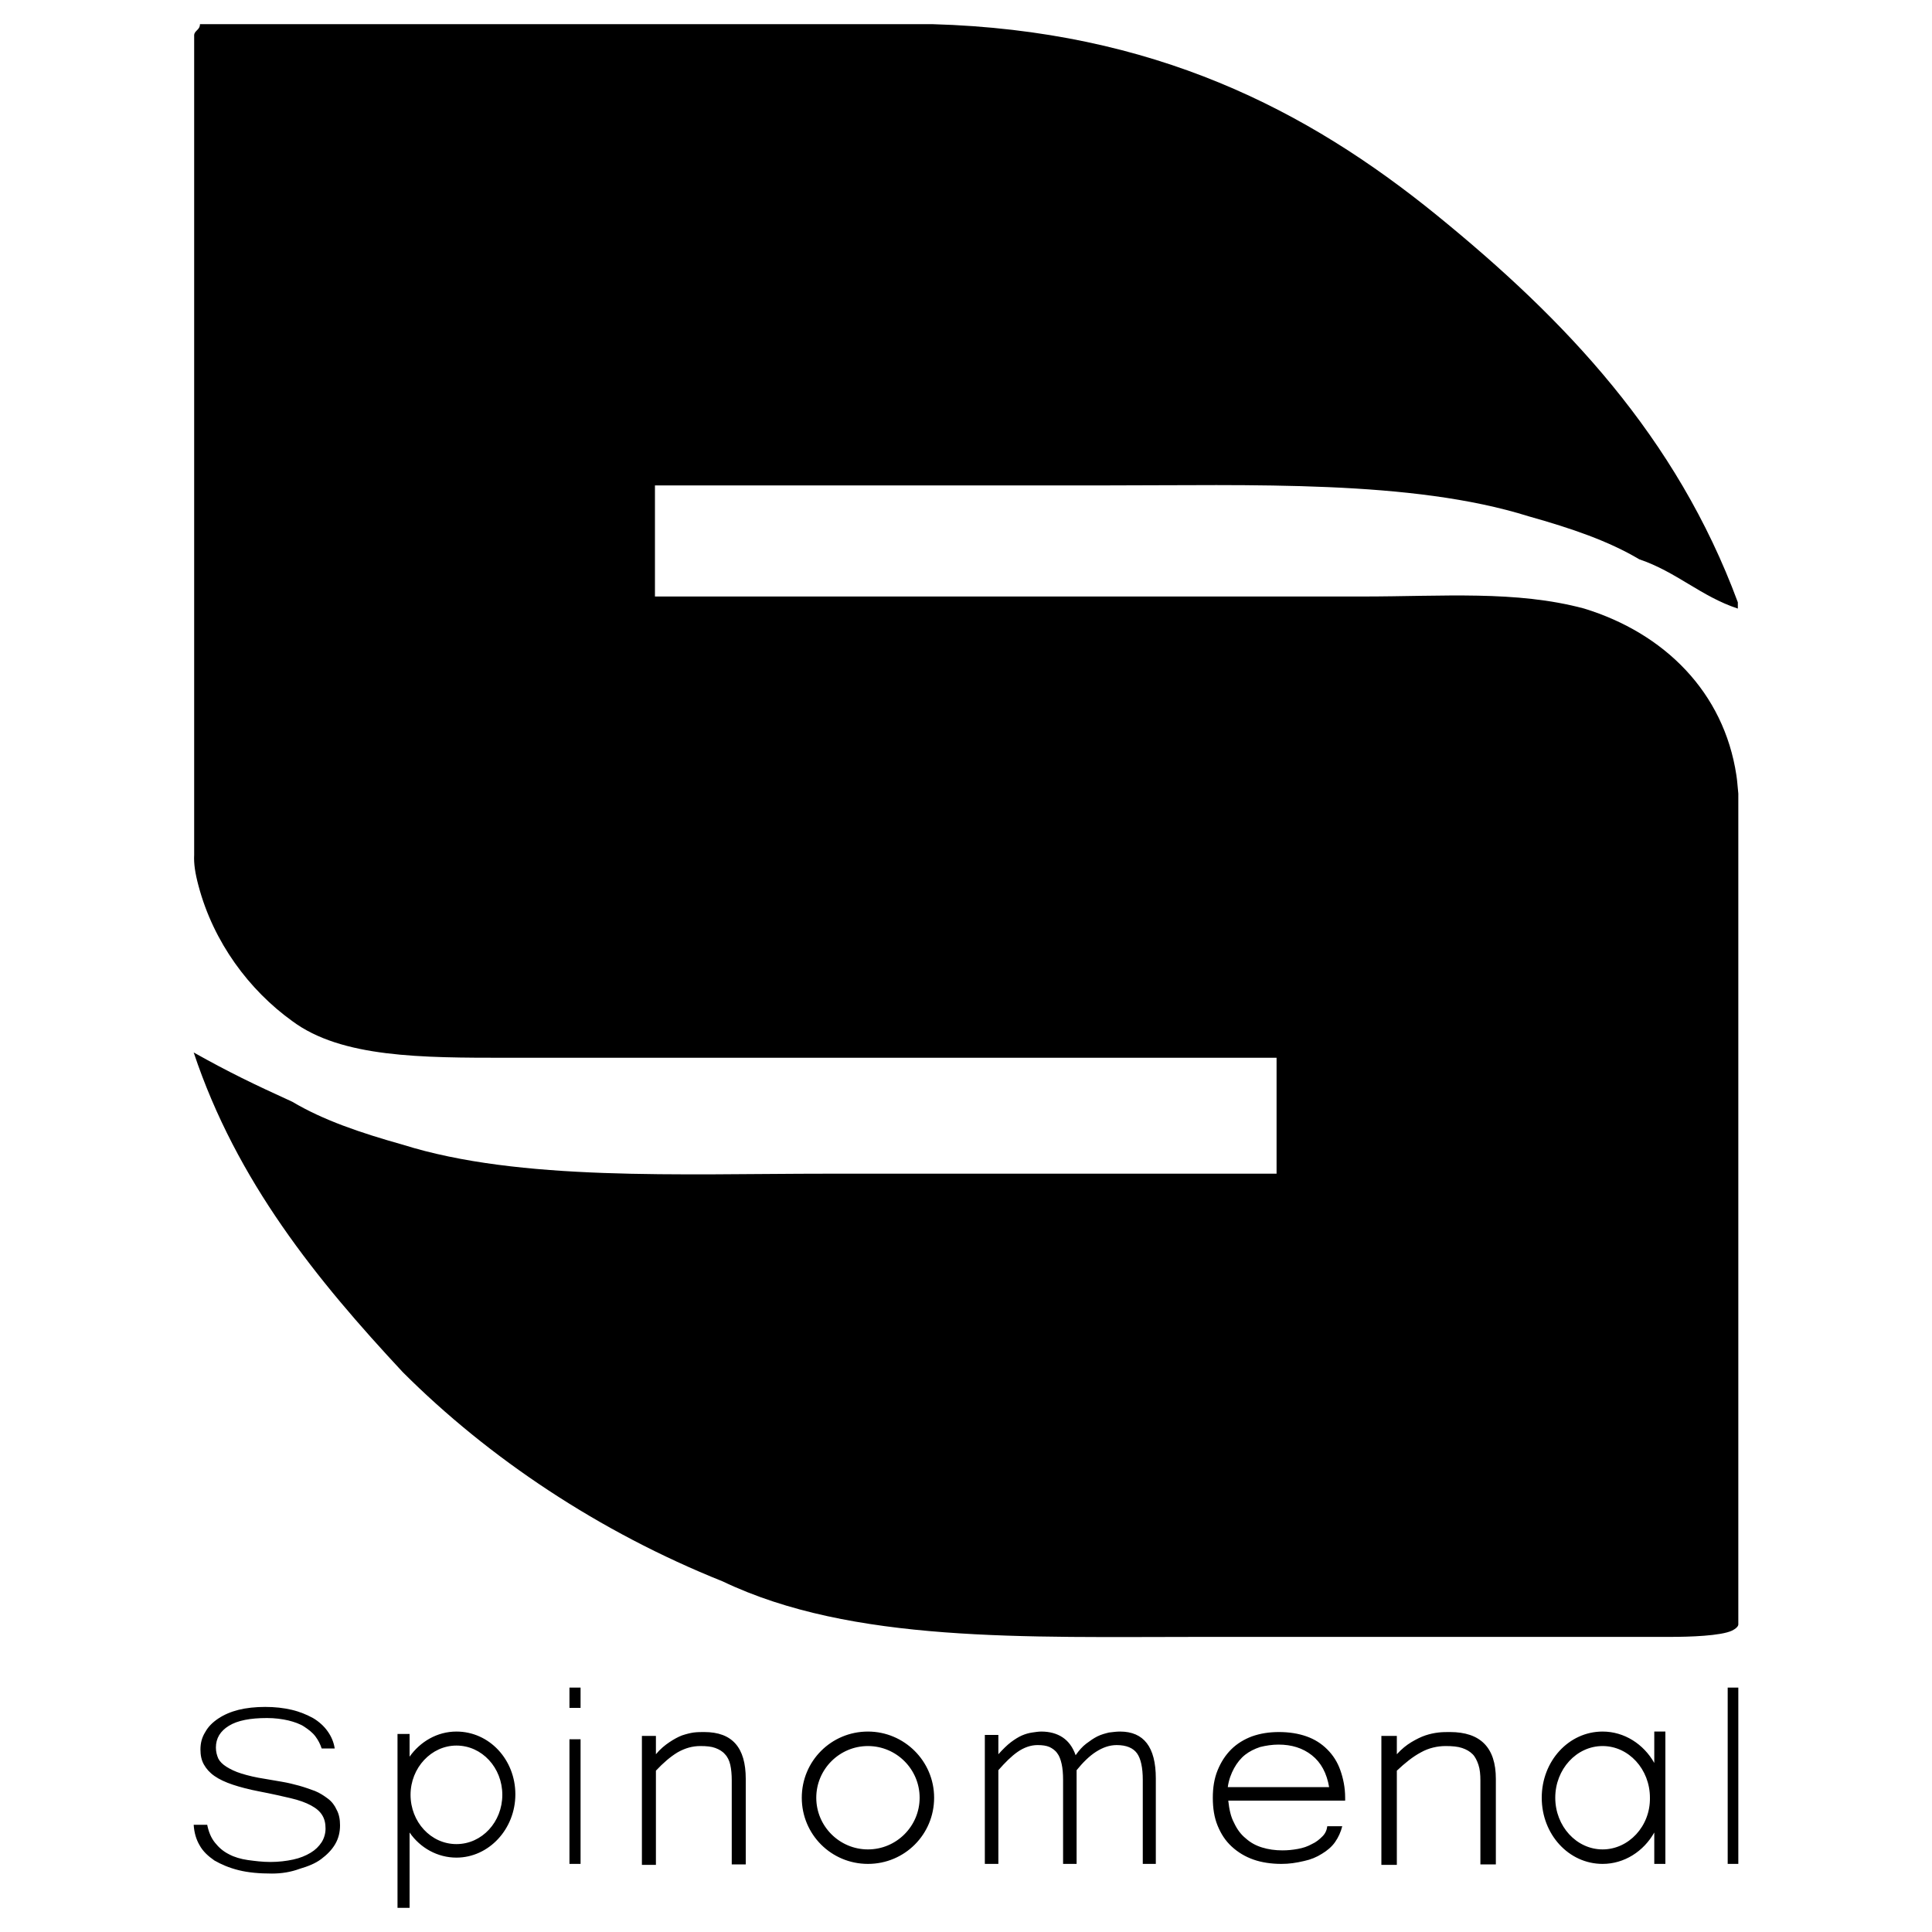 <svg data-name="Layer 1" xmlns="http://www.w3.org/2000/svg" viewBox="0 0 400 400" width="100" height="100"><title>Spinomenal</title><path d="M41.4 5H193c45.9 1.3 77.7 17.8 104.4 39.5 26.7 21.7 49.7 45.9 62.4 80.2v1.3c-7.6-2.5-12.7-7.6-20.4-10.2-6.4-3.8-14-6.4-22.9-8.9-24.2-7.6-57.3-6.4-87.9-6.4h-93v23h146.5c16.6 0 31.8-1.3 45.9 2.5 16.6 5.1 28.9 17.3 31.5 34.5.2 1.3.2 1.9.4 3.8v172s.1.6-1.3 1.3c-2.3 1.1-8.9 1.3-12.7 1.3H249c-36.9 0-72.6 1.3-99.4-11.5-25.5-10.2-48.4-25.5-66.2-43.3C65.6 265 49 244.6 40.1 217.9c7.3 4.1 12.5 6.6 20.4 10.2 6.4 3.8 14 6.4 22.9 8.9 24.2 7.6 57.3 6 87.9 6h93v-24H105.1c-17.8 0-34.4 0-44.6-7.6-8.9-6.4-16.3-16.3-19.4-28-.7-2.6-1-4.6-.9-6.4V7.5c-.1-1.2 1.2-1.2 1.2-2.5zM56.3 387.9c-2.6 0-4.9-.2-6.9-.7-2-.5-3.6-1.2-5-2-1.3-.9-2.4-1.9-3.1-3.2-.7-1.2-1.1-2.6-1.2-4.2h2.8c.3 1.5.8 2.7 1.6 3.7s1.7 1.8 2.9 2.4c1.1.6 2.5 1 3.9 1.2 1.5.2 3 .4 4.7.4 1.7 0 3.3-.2 4.7-.5 1.4-.3 2.6-.8 3.6-1.4 1-.6 1.7-1.3 2.3-2.2.5-.8.8-1.8.8-2.8 0-1.1-.2-2-.7-2.8-.5-.8-1.2-1.4-2.3-2-1.1-.6-2.5-1.1-4.2-1.5-1.7-.4-3.9-.9-6.5-1.4-2.1-.4-4-.9-5.5-1.4-1.5-.5-2.8-1.1-3.8-1.8s-1.7-1.5-2.2-2.4c-.5-.9-.7-1.9-.7-3.1 0-1.3.3-2.5 1-3.6.6-1.1 1.5-2 2.7-2.8 1.2-.8 2.6-1.4 4.2-1.8 1.6-.4 3.5-.6 5.5-.6s3.8.2 5.5.6c1.7.4 3.1 1 4.4 1.7 1.2.7 2.3 1.7 3 2.7.8 1.1 1.3 2.3 1.5 3.6h-2.7c-.3-.9-.7-1.7-1.3-2.5-.6-.8-1.4-1.4-2.3-2-.9-.6-2.1-1-3.3-1.3-1.3-.3-2.8-.5-4.4-.5-3.5 0-6.1.5-7.9 1.6-1.8 1.1-2.7 2.6-2.7 4.5 0 .9.2 1.6.5 2.3.3.6.9 1.2 1.7 1.7.8.5 1.8 1 3.1 1.4 1.3.4 2.9.8 4.9 1.1 1.1.2 2.3.4 3.5.6 1.2.2 2.4.5 3.5.8 1.1.3 2.2.7 3.3 1.1 1 .4 1.9 1 2.7 1.6.8.6 1.4 1.4 1.8 2.3.5.9.7 2 .7 3.2 0 1.4-.3 2.7-1 3.9-.7 1.2-1.7 2.2-2.9 3.1-1.2.9-2.7 1.5-4.4 2-1.9.7-3.8 1-5.8 1zM120.2 385.9h-2.3v-25.8h2.3v25.8zm0-32.3h-2.3v-4.2h2.3v4.2zM135.8 363.2c.9-1.1 1.9-1.9 2.8-2.5.9-.6 1.8-1.1 2.6-1.4.9-.3 1.7-.5 2.4-.6.8-.1 1.5-.1 2.2-.1 5.8 0 8.6 3.2 8.6 9.7V386h-2.9v-17.4c0-1.2-.1-2.3-.3-3.2-.2-.9-.6-1.7-1.1-2.2-.5-.6-1.2-1-2-1.3-.8-.3-1.8-.4-3.1-.4-1.6 0-3.1.4-4.7 1.3-1.5.9-3 2.2-4.5 3.8v19.5h-2.9v-26.7h2.9v3.8zM239.4 385.9h-2.8v-17.4c0-2.5-.4-4.4-1.2-5.5-.8-1.1-2.2-1.7-4.2-1.7-1.5 0-2.9.5-4.3 1.4-1.4.9-2.7 2.2-4 3.8v19.4h-2.8v-17.4c0-1.3-.1-2.4-.3-3.3-.2-.9-.5-1.7-.9-2.2-.4-.6-1-1-1.6-1.3-.7-.3-1.5-.4-2.5-.4-1.4 0-2.8.5-4.1 1.4-1.3.9-2.6 2.2-4 3.8v19.4h-2.8v-26.7h2.8v4c.9-1 1.8-1.9 2.6-2.5.8-.6 1.6-1.1 2.3-1.4.7-.3 1.4-.5 2.1-.6.7-.1 1.3-.2 1.9-.2 1.7 0 3.2.4 4.4 1.2 1.2.8 2.1 2 2.7 3.7.7-1 1.4-1.8 2.2-2.4.8-.6 1.5-1.1 2.3-1.5.8-.4 1.6-.6 2.4-.8.8-.1 1.6-.2 2.3-.2 4.9 0 7.4 3.2 7.4 9.7v17.7zM265.3 385.9c-2.1 0-4.1-.3-5.8-.9-1.7-.6-3.2-1.5-4.5-2.7-1.3-1.2-2.2-2.6-2.9-4.3-.7-1.7-1-3.6-1-5.8 0-2.1.3-4 1-5.7.7-1.7 1.6-3.1 2.8-4.3 1.2-1.2 2.7-2.1 4.3-2.7 1.7-.6 3.5-.9 5.6-.9 2.1 0 4 .3 5.7.9 1.7.6 3.1 1.5 4.3 2.7 1.2 1.2 2.1 2.6 2.7 4.3.6 1.7 1 3.6 1 5.7v.6h-24.2c.2 1.8.5 3.3 1.2 4.6.6 1.3 1.4 2.4 2.4 3.2 1 .9 2.1 1.5 3.4 1.9 1.3.4 2.7.6 4.2.6 1.1 0 2.1-.1 3.2-.3 1.1-.2 2-.5 2.9-1 .9-.4 1.6-1 2.2-1.6.6-.6.9-1.3 1-2.1h3.1c-.3 1.2-.8 2.3-1.5 3.3s-1.7 1.8-2.7 2.4c-1.1.7-2.3 1.2-3.7 1.5-1.7.4-3.1.6-4.7.6zm9.9-15.8c-.5-3-1.7-5.2-3.6-6.7s-4.2-2.2-6.9-2.2c-1.3 0-2.6.2-3.8.5-1.2.4-2.2.9-3.1 1.6s-1.7 1.7-2.3 2.8c-.6 1.1-1.1 2.4-1.3 3.9h21zM289.2 363.2c1-1.1 2-1.9 3-2.5 1-.6 2-1.1 2.9-1.4.9-.3 1.8-.5 2.7-.6.8-.1 1.6-.1 2.4-.1 6.3 0 9.5 3.2 9.5 9.7V386h-3.2v-17.4c0-1.2-.1-2.3-.4-3.2-.3-.9-.7-1.7-1.2-2.2-.6-.6-1.3-1-2.2-1.3-.9-.3-2-.4-3.4-.4-1.7 0-3.5.4-5.1 1.3-1.7.9-3.3 2.2-5 3.8v19.5H286v-26.7h3.2v3.8zM359.9 385.9h-2.2v-36.5h2.2v36.5zM342.5 358.5v6.5c-2.2-3.9-6.2-6.5-10.7-6.5-7 0-12.6 6.1-12.6 13.7s5.6 13.7 12.6 13.7c4.5 0 8.5-2.6 10.7-6.5v6.5h2.3v-27.4h-2.3zm-10.7 24.4c-5.4 0-9.8-4.8-9.8-10.7 0-5.9 4.4-10.7 9.8-10.7s9.8 4.8 9.8 10.7c.1 5.9-4.4 10.7-9.8 10.7zM179.7 361.5c5.9 0 10.7 4.8 10.7 10.7s-4.8 10.7-10.7 10.7-10.7-4.8-10.7-10.7 4.8-10.7 10.7-10.7m0-3c-7.6 0-13.7 6.1-13.7 13.7s6.1 13.7 13.7 13.7 13.7-6.1 13.7-13.7-6.2-13.7-13.7-13.7zM94.5 358.5c-4 0-7.5 2.1-9.7 5.2V359h-2.5v36h2.5v-15.6c2.2 3.2 5.8 5.2 9.7 5.2 6.7 0 12.2-5.9 12.2-13.1s-5.4-13-12.2-13zm0 23.3c-5.3 0-9.5-4.6-9.5-10.2s4.3-10.2 9.5-10.2c5.3 0 9.5 4.6 9.5 10.2s-4.2 10.2-9.5 10.2z"></path></svg>